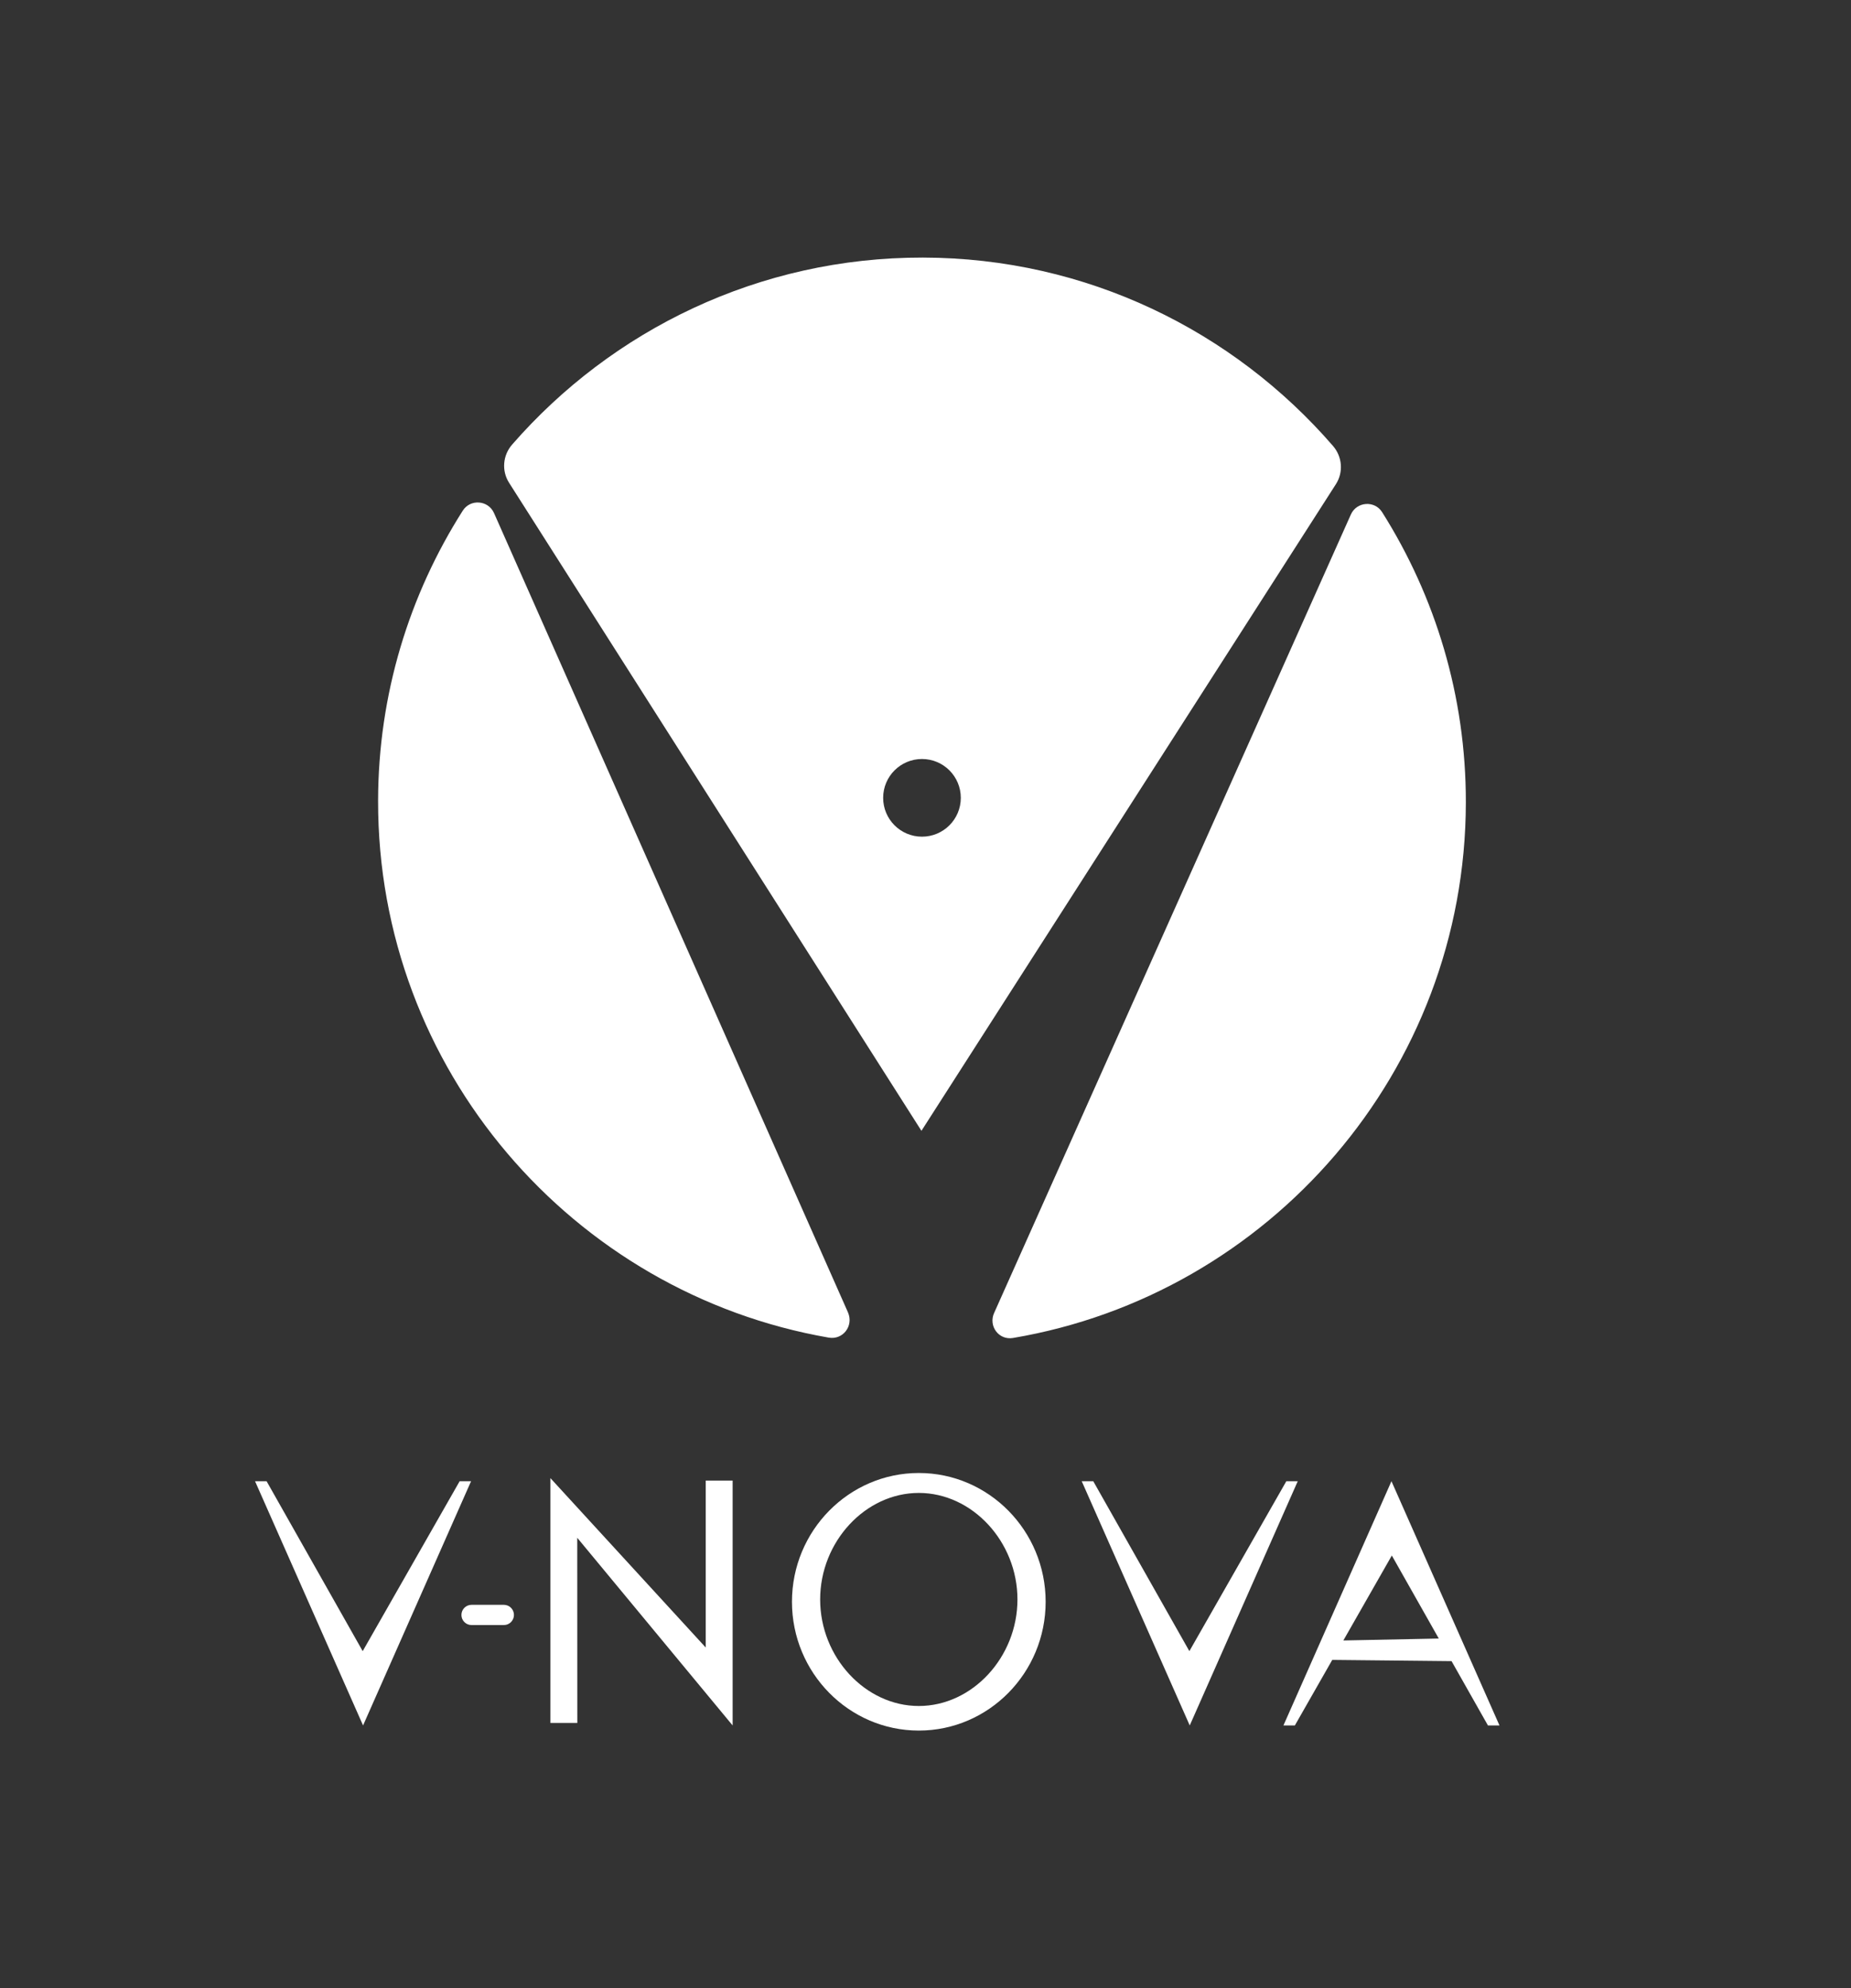 <?xml version="1.0" encoding="utf-8"?>
<!-- Generator: Adobe Illustrator 24.1.0, SVG Export Plug-In . SVG Version: 6.00 Build 0)  -->
<svg version="1.1" id="Layer_1" xmlns="http://www.w3.org/2000/svg" xmlns:xlink="http://www.w3.org/1999/xlink" x="0px" y="0px"
	 width="798.256px" height="857.075px" viewBox="0 0 798.256 857.075" style="enable-background:new 0 0 798.256 857.075;"
	 xml:space="preserve">
<rect x="0" y="0" width="798.256" height="857.075" fill="#333333" stroke="none"/>
<style type="text/css">
	.st0{fill:#FFFFFF;}
</style>
<path class="st0" d="M365.731,565.846c2.447,5.75-2.187,11.857-8.346,10.786
	c-110.387-19.153-194.523-115.679-194.332-231.428c0.076-45.988,13.494-88.87,36.521-125.07
	c3.271-5.147,11.012-4.526,13.474,1.048l152.592,344.451C365.671,565.705,365.701,565.774,365.731,565.846z
	 M576.122,208.711L397.376,487.486L219.542,208.119c-3.285-5.158-2.718-11.842,1.305-16.451
	c43.111-49.454,106.543-80.743,177.149-80.627c70.598,0.116,133.928,31.614,176.875,81.21
	C578.872,196.874,579.424,203.564,576.122,208.711z M414.352,343.968c0.015-9.245-7.466-16.755-16.711-16.77
	c-9.254-0.015-16.759,7.47-16.774,16.715c-0.015,9.25,7.466,16.755,16.719,16.77
	C406.83,360.698,414.337,353.217,414.352,343.968z M596.051,220.79c-3.255-5.158-10.99-4.566-13.479,1.004
	L428.846,565.737c-0.03,0.061-0.053,0.118-0.084,0.171c-2.626,5.688,1.936,11.928,8.112,10.881
	C547.415,558.08,631.968,461.794,632.159,345.977C632.234,299.992,618.958,257.063,596.051,220.79z"/>
<g>
	<path class="st0" d="M396.24,634.993c-30.162,0-54.701,24.906-54.701,55.52s24.539,55.52,54.701,55.52
		s54.701-24.906,54.701-55.52S426.402,634.993,396.24,634.993z M396.24,735.437
		c-23.061,0-42.544-21.03-42.544-45.924c0-24.894,19.483-45.925,42.544-45.925s42.544,21.03,42.544,45.925
		C438.784,714.407,419.301,735.437,396.24,735.437z"/>
	<polygon class="st0" points="304.353,710.229 237.368,637.201 237.368,742.752 248.97,742.752 248.938,662.924 
		315.952,743.826 315.952,638.274 304.354,638.274 	"/>
	<path class="st0" d="M217.286,691.827h-13.936c-2.408,0-4.359,1.952-4.359,4.359l0,0c0,2.408,1.952,4.359,4.359,4.359
		h13.936c2.408,0,4.359-1.952,4.359-4.359l0,0C221.646,693.778,219.694,691.827,217.286,691.827z"/>
	<polygon class="st0" points="198.231,638.534 156.414,711.792 114.964,638.534 109.989,638.534 156.573,743.826 
		203.156,638.534 	"/>
	<polygon class="st0" points="554.74,638.534 512.923,711.792 471.473,638.534 466.498,638.534 513.082,743.826 
		559.665,638.534 	"/>
	<path class="st0" d="M641.684,743.826h4.974l-46.584-105.292l-46.584,105.292h4.925l16.13-28.258l51.45,0.532
		L641.684,743.826z M579.328,707.19l20.905-36.622l20.248,35.786L579.328,707.19z"/>
</g>
</svg>
